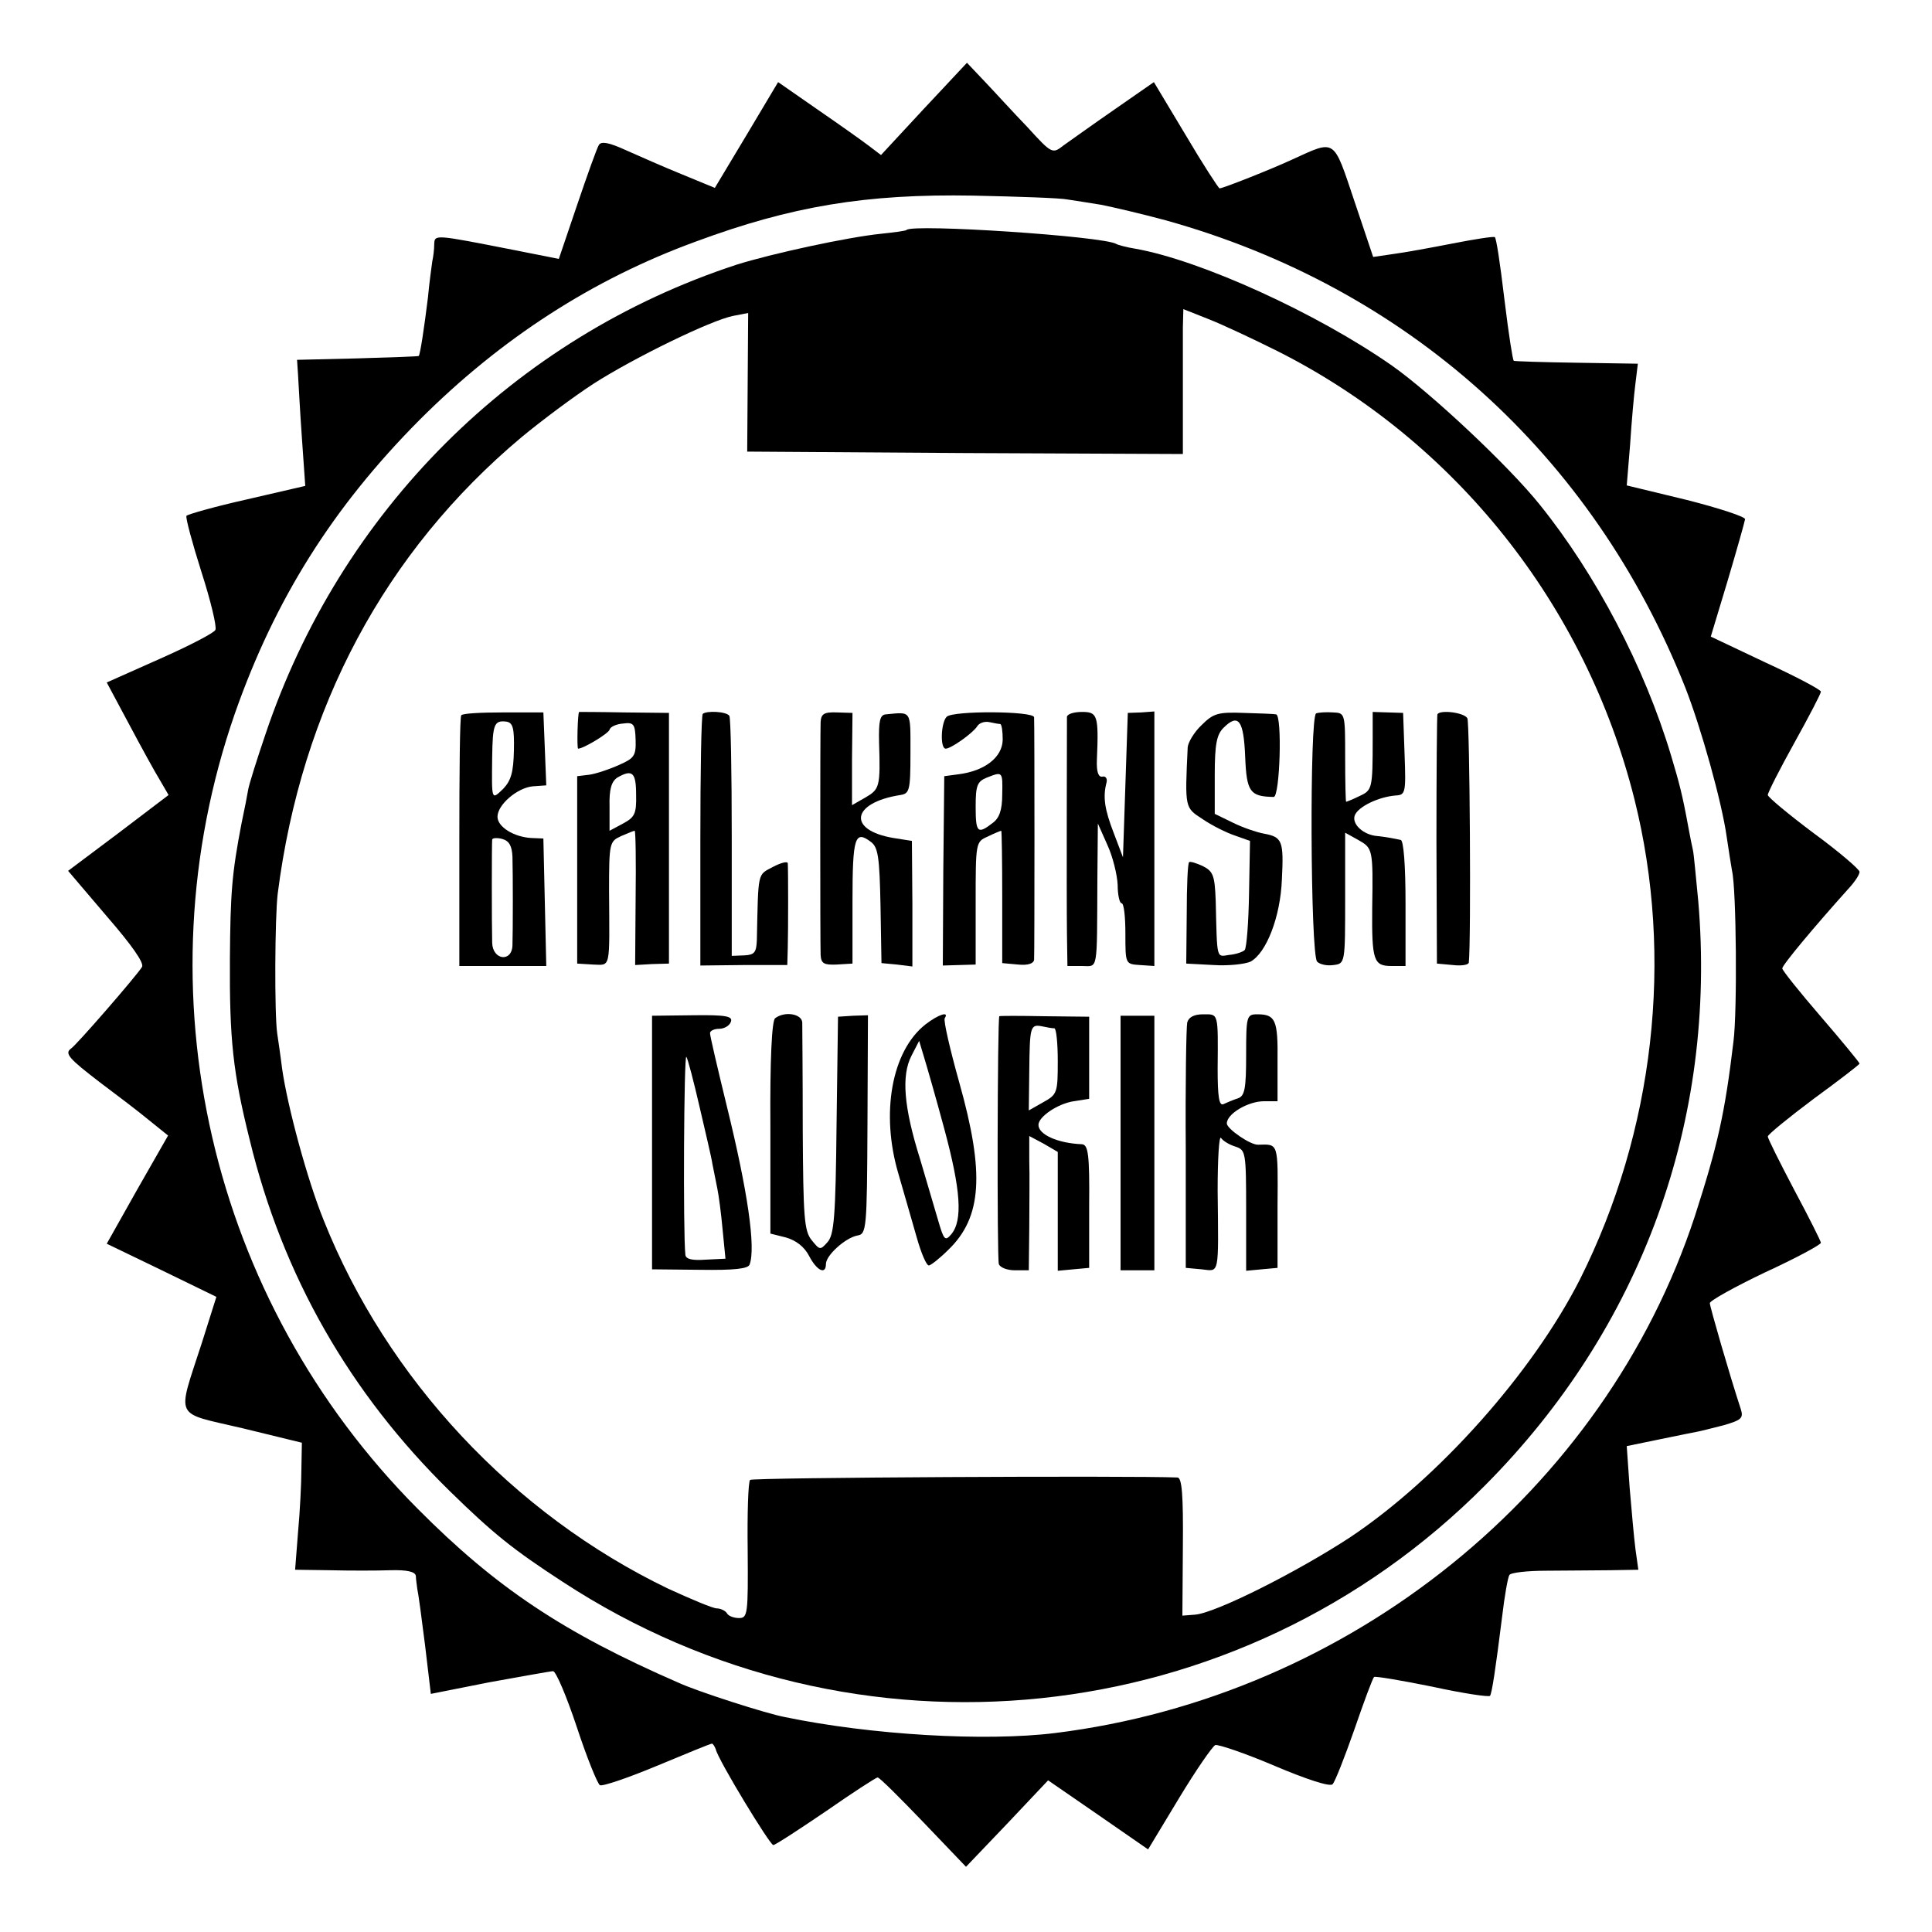 <?xml version="1.0" standalone="no"?>
<!DOCTYPE svg PUBLIC "-//W3C//DTD SVG 20010904//EN"
 "http://www.w3.org/TR/2001/REC-SVG-20010904/DTD/svg10.dtd">
<svg version="1.0" xmlns="http://www.w3.org/2000/svg"
 width="400pt" height="400pt" viewBox="0 0 400 400"
 preserveAspectRatio="xMidYMid meet">
<g transform="translate(0,400) scale(0.1,-0.1)"
fill="#000000" stroke="none">
<path d="M1913 3775 l-89 -96 -25 19 c-13 10 -61 44 -106 75 l-82 57 -65 -109
-66 -110 -68 28 c-37 15 -89 38 -116 50 -35 16 -51 19 -56 11 -4 -6 -24 -62
-45 -124 l-38 -112 -91 18 c-168 33 -166 33 -167 12 0 -11 -2 -26 -4 -35 -1
-8 -6 -42 -9 -75 -8 -65 -16 -117 -19 -121 -1 -1 -59 -3 -127 -5 l-125 -3 2
-30 c1 -16 4 -75 8 -131 l7 -100 -121 -28 c-67 -15 -123 -31 -125 -34 -2 -4
12 -56 31 -116 19 -59 32 -113 29 -120 -2 -6 -54 -33 -115 -60 l-110 -49 46
-86 c25 -47 54 -100 64 -116 l18 -31 -104 -79 -104 -78 80 -94 c52 -60 78 -97
73 -105 -11 -18 -136 -162 -147 -169 -14 -10 -4 -21 60 -70 32 -24 77 -58 100
-77 l41 -33 -64 -112 -63 -112 114 -55 113 -55 -30 -95 c-52 -161 -60 -143 84
-177 l123 -30 -1 -54 c0 -30 -3 -89 -7 -132 l-6 -77 72 -1 c40 -1 96 -1 125 0
35 1 52 -3 53 -12 0 -6 2 -19 3 -27 2 -8 9 -60 16 -116 l12 -101 121 24 c67
12 127 23 132 23 6 0 28 -52 49 -115 21 -64 43 -118 48 -121 5 -3 58 15 118
40 60 25 111 46 114 46 2 0 6 -6 8 -12 5 -22 112 -198 119 -198 4 0 53 32 109
70 56 39 104 70 107 70 4 0 46 -42 94 -92 l89 -93 85 89 85 90 103 -71 104
-72 64 106 c35 58 69 107 75 110 6 2 62 -17 123 -43 66 -28 115 -44 120 -38 5
5 25 56 45 113 20 58 38 107 41 109 2 2 56 -7 120 -20 64 -14 118 -22 120 -19
4 7 11 52 25 164 5 43 12 82 15 86 2 5 37 9 77 9 40 0 99 1 131 1 l59 1 -6 43
c-3 23 -8 80 -12 127 l-6 86 68 14 c38 8 74 15 79 16 6 1 29 7 53 13 38 11 42
15 36 34 -23 70 -64 212 -64 219 0 5 52 34 115 64 63 29 115 57 115 61 0 3
-25 53 -55 109 -30 57 -55 107 -55 111 0 4 43 39 95 78 52 38 95 71 95 73 0 2
-36 46 -80 97 -44 51 -80 96 -80 100 0 7 66 86 137 165 13 14 23 29 23 35 0 5
-43 42 -95 80 -52 39 -94 74 -95 79 0 5 25 54 55 108 30 54 55 102 55 106 0 4
-51 31 -114 60 l-114 54 35 116 c19 64 35 121 36 127 1 5 -54 23 -121 40
l-124 30 7 85 c3 47 8 103 11 126 l5 41 -127 2 c-70 1 -129 3 -130 4 -2 2 -10
51 -19 125 -10 84 -17 127 -20 131 -2 2 -41 -4 -87 -13 -46 -9 -101 -19 -124
-22 l-41 -6 -39 116 c-44 131 -38 127 -128 86 -43 -20 -144 -60 -151 -60 -2 0
-34 49 -70 110 l-66 110 -82 -57 c-45 -31 -92 -65 -105 -74 -23 -18 -24 -18
-75 38 -29 30 -68 73 -88 94 l-37 39 -89 -95z m297 -188 c14 -2 45 -7 70 -11
25 -5 85 -19 133 -32 500 -139 884 -484 1076 -967 33 -84 76 -238 86 -310 4
-27 9 -59 11 -70 9 -38 11 -291 3 -353 -18 -151 -33 -216 -80 -362 -187 -569
-713 -994 -1324 -1070 -145 -18 -382 -4 -560 33 -38 7 -181 53 -220 71 -239
104 -378 197 -540 360 -431 433 -578 1072 -379 1646 83 237 203 428 383 609
168 168 358 291 572 369 197 73 352 99 574 95 94 -2 181 -5 195 -8z"/>
<path d="M1877 3524 c-1 -2 -25 -5 -53 -8 -69 -7 -226 -41 -299 -64 -461 -151
-821 -511 -976 -974 -17 -50 -33 -101 -35 -112 -2 -12 -8 -43 -14 -71 -20
-104 -23 -144 -24 -280 -1 -166 6 -235 41 -375 68 -281 207 -524 414 -727 90
-88 131 -121 234 -188 605 -396 1401 -313 1910 200 324 326 480 755 441 1210
-5 50 -9 97 -11 105 -2 8 -6 29 -9 45 -13 71 -19 93 -36 150 -55 184 -156 376
-272 520 -64 80 -225 231 -306 288 -156 109 -396 218 -531 242 -19 3 -37 8
-40 10 -27 16 -420 42 -434 29z m768 -251 c367 -185 638 -525 739 -928 82
-328 41 -687 -113 -994 -98 -193 -293 -412 -476 -534 -110 -72 -279 -157 -321
-160 l-26 -2 1 142 c1 109 -2 143 -11 144 -98 4 -880 0 -885 -5 -4 -4 -6 -70
-5 -146 1 -132 0 -140 -18 -140 -10 0 -22 4 -25 10 -3 5 -13 10 -21 10 -8 0
-53 19 -101 41 -320 154 -582 434 -713 763 -34 84 -75 236 -86 314 -3 25 -8
58 -10 72 -6 40 -5 241 1 290 49 384 222 708 505 945 41 34 108 84 148 110 84
54 244 132 290 141 l31 6 -1 -143 -1 -144 451 -3 451 -2 0 112 c0 62 0 130 0
150 l1 38 53 -21 c28 -11 92 -41 142 -66z"/>
<path d="M955 2519 c-3 -3 -4 -121 -4 -262 l0 -257 90 0 90 0 -3 132 -3 132
-25 1 c-36 2 -70 23 -70 44 0 25 41 60 73 63 l28 2 -3 76 -3 75 -83 0 c-46 0
-85 -2 -87 -6z m109 -73 c-1 -45 -6 -62 -22 -79 -25 -24 -24 -25 -23 66 1 67
4 76 29 73 14 -2 17 -13 16 -60z m-3 -220 c1 -36 1 -151 0 -183 -1 -36 -41
-31 -42 5 -1 37 -1 205 0 214 1 3 10 4 21 1 14 -4 20 -14 21 -37z"/>
<path d="M1199 2526 c-3 -2 -5 -76 -2 -76 11 0 62 31 65 39 1 6 14 12 28 13
22 3 25 -1 26 -34 1 -33 -3 -38 -35 -52 -20 -9 -47 -18 -61 -20 l-25 -3 0
-194 0 -194 33 -2 c37 -1 34 -12 33 153 0 99 1 102 25 113 14 6 26 11 28 11 2
0 3 -63 2 -139 l-1 -139 35 2 35 1 0 260 0 259 -93 1 c-50 1 -92 1 -93 1z
m118 -171 c1 -40 -3 -47 -27 -60 l-28 -15 0 50 c-1 36 4 52 16 60 31 18 39 11
39 -35z"/>
<path d="M1455 2522 c-3 -3 -5 -121 -5 -263 l0 -258 90 1 90 0 1 36 c1 37 1
160 0 175 -1 4 -14 1 -31 -8 -32 -17 -30 -8 -33 -151 -1 -26 -5 -31 -26 -32
l-26 -1 0 245 c0 135 -2 248 -5 252 -6 9 -47 11 -55 4z"/>
<path d="M1699 2505 c-1 -24 -1 -451 0 -482 1 -18 7 -21 33 -20 l33 2 0 129
c0 133 5 148 38 123 15 -11 18 -31 20 -132 l2 -119 32 -3 32 -4 0 130 -1 130
-38 6 c-96 16 -88 73 14 89 19 3 21 9 21 87 0 90 3 85 -51 80 -12 -1 -15 -13
-14 -58 3 -92 1 -97 -28 -114 l-28 -16 0 96 1 95 -32 1 c-27 1 -33 -3 -34 -20z"/>
<path d="M1960 2516 c-12 -12 -14 -66 -2 -66 11 0 56 32 65 46 4 7 15 11 25 9
9 -2 20 -4 23 -4 3 -1 5 -15 5 -33 -1 -36 -37 -64 -91 -71 l-30 -4 -2 -196 -1
-196 34 1 34 1 0 127 c0 126 0 127 25 138 14 7 27 12 28 12 1 0 2 -62 2 -137
l0 -137 33 -3 c20 -2 32 2 33 10 1 13 1 486 0 502 -1 13 -168 14 -181 1z m115
-161 c0 -32 -6 -49 -20 -59 -31 -24 -35 -20 -35 34 0 43 3 52 23 60 33 13 33
13 32 -35z"/>
<path d="M2209 2516 c0 -17 -1 -373 0 -448 l1 -68 30 0 c34 0 31 -16 32 180
l1 115 20 -45 c11 -24 20 -61 21 -82 0 -21 4 -38 8 -38 5 0 8 -28 8 -63 0 -63
0 -63 30 -65 l30 -2 0 263 0 264 -27 -2 -28 -1 -5 -149 -5 -150 -19 50 c-19
49 -23 75 -15 105 2 8 -2 14 -9 12 -8 -1 -12 10 -11 35 4 93 1 99 -31 99 -16
0 -30 -4 -31 -10z"/>
<path d="M2488 2499 c-16 -15 -28 -36 -29 -46 -6 -127 -6 -125 31 -149 19 -13
49 -28 67 -34 l31 -11 -2 -109 c-1 -60 -5 -112 -9 -117 -4 -4 -19 -9 -32 -10
-27 -4 -25 -12 -28 112 -2 52 -5 61 -27 72 -13 6 -26 10 -28 8 -3 -2 -5 -50
-5 -107 l-1 -103 57 -3 c31 -2 65 2 76 7 33 18 62 93 65 170 4 80 1 88 -37 95
-16 3 -45 13 -65 23 l-37 18 0 80 c0 64 4 84 18 98 31 31 42 16 45 -60 3 -73
10 -82 59 -83 13 0 18 169 5 171 -4 1 -34 2 -67 3 -53 2 -63 -1 -87 -25z"/>
<path d="M2725 2523 c-14 -4 -12 -500 2 -514 6 -6 21 -9 34 -7 24 3 24 4 24
139 l0 135 27 -15 c30 -17 31 -18 29 -141 -1 -109 3 -120 40 -120 l29 0 0 130
c0 79 -4 130 -10 131 -5 1 -14 3 -20 4 -5 1 -18 3 -28 4 -29 2 -54 25 -47 43
7 18 49 38 84 41 21 1 22 5 19 86 l-3 85 -31 1 -32 1 0 -56 c0 -103 -1 -106
-27 -118 -14 -7 -27 -12 -28 -12 -1 0 -2 41 -2 92 0 91 0 92 -25 93 -14 1 -30
0 -35 -2z"/>
<path d="M2976 2521 c-1 -3 -2 -121 -2 -261 l1 -255 33 -3 c17 -2 32 0 33 5 5
45 2 498 -3 506 -7 12 -57 18 -62 8z"/>
<path d="M1350 1634 l0 -262 99 -1 c71 -1 100 2 103 11 13 35 -4 152 -47 327
-19 78 -35 146 -35 152 0 5 9 9 19 9 10 0 21 6 24 14 5 12 -9 15 -79 14 l-84
-1 0 -263z m98 76 c12 -52 25 -106 27 -120 3 -14 7 -36 10 -50 3 -14 8 -52 11
-85 l6 -61 -41 -2 c-28 -2 -41 1 -42 10 -5 45 -3 416 2 410 3 -4 15 -50 27
-102z"/>
<path d="M1605 1892 c-7 -4 -11 -86 -10 -226 l0 -220 32 -8 c21 -6 38 -19 48
-38 16 -31 35 -40 35 -17 0 18 40 54 65 59 19 3 20 12 21 230 l1 226 -31 -1
-31 -2 -3 -224 c-2 -190 -5 -228 -19 -243 -15 -17 -16 -16 -33 5 -15 19 -17
48 -18 227 0 113 -1 213 -1 223 -1 18 -36 24 -56 9z"/>
<path d="M1916 1879 c-70 -55 -93 -184 -56 -309 12 -41 29 -101 38 -132 9 -32
20 -58 25 -58 4 0 23 15 41 33 69 67 75 158 22 346 -19 68 -33 128 -30 133 10
15 -13 8 -40 -13z m39 -216 c34 -126 39 -190 14 -219 -12 -14 -15 -11 -26 27
-7 24 -24 82 -38 129 -34 108 -39 173 -18 214 l16 31 9 -30 c5 -16 25 -85 43
-152z"/>
<path d="M2069 1896 c-4 -4 -5 -503 -1 -513 2 -7 17 -13 33 -13 l29 0 1 88 c0
48 1 110 0 139 l0 51 30 -16 29 -17 0 -123 0 -123 32 3 33 3 0 128 c1 107 -2
127 -15 128 -50 2 -90 20 -90 40 0 17 40 44 73 49 l32 5 0 85 0 85 -92 1 c-51
1 -94 1 -94 0z m114 -25 c4 -1 7 -31 7 -68 0 -65 -1 -69 -30 -85 l-30 -17 1
82 c1 92 2 97 27 92 9 -2 20 -4 25 -4z"/>
<path d="M2320 1633 l0 -263 35 0 35 0 0 263 0 264 -35 0 -35 0 0 -264z"/>
<path d="M2458 1883 c-2 -10 -4 -128 -3 -263 l0 -245 33 -3 c37 -4 35 -16 33
163 0 66 3 115 7 109 4 -6 17 -14 30 -18 21 -7 22 -11 22 -132 l0 -125 32 3
33 3 0 128 c1 133 2 128 -40 127 -16 -1 -65 33 -65 44 0 20 44 46 77 46 l28 0
0 83 c1 85 -4 97 -42 97 -22 0 -23 -4 -23 -84 0 -71 -3 -85 -17 -90 -10 -3
-23 -9 -30 -12 -9 -4 -12 15 -12 73 1 118 2 113 -30 113 -19 0 -30 -6 -33 -17z"/>
</g>
</svg>
